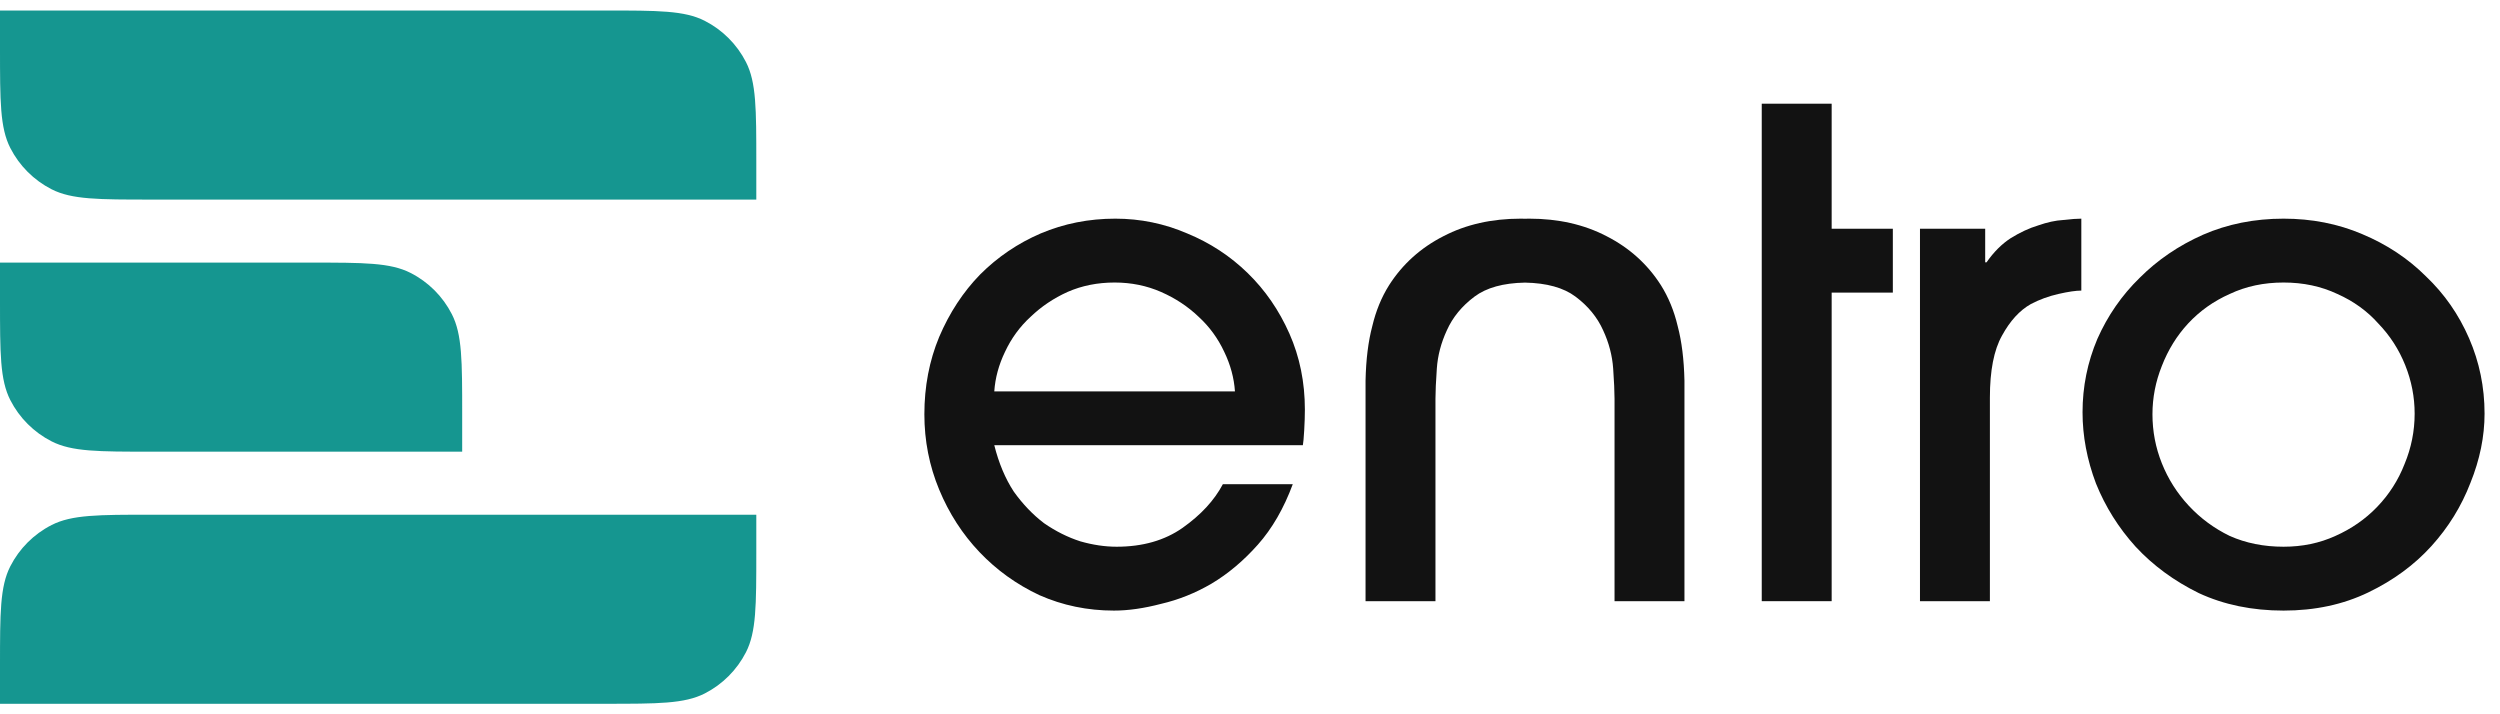 <svg width="119" height="34" viewBox="0 0 119 34" fill="none" xmlns="http://www.w3.org/2000/svg">
<path d="M0 0.5H28.8C31.32 0.5 32.58 0.5 33.543 0.99C34.39 1.422 35.078 2.11 35.51 2.957C36 3.92 36 5.18 36 7.7V9.5H7.2C4.68 9.5 3.42 9.5 2.457 9.01C1.61 8.578 0.922 7.89 0.49 7.043C2.08616e-07 6.08 0 4.82 0 2.3V0.5Z" fill="#159690"/>
<path d="M0 33.5H28.8C31.32 33.5 32.58 33.5 33.543 33.01C34.39 32.578 35.078 31.89 35.51 31.043C36 30.08 36 28.82 36 26.3V24.5H7.2C4.68 24.5 3.42 24.5 2.457 24.991C1.61 25.422 0.922 26.11 0.49 26.957C2.08616e-07 27.92 0 29.18 0 31.7V33.5Z" fill="#159690"/>
<path d="M0 12.5H14.8C17.32 12.5 18.58 12.5 19.543 12.991C20.39 13.422 21.078 14.11 21.509 14.957C22 15.92 22 17.18 22 19.7V21.5H7.2C4.68 21.5 3.42 21.5 2.457 21.009C1.61 20.578 0.922 19.89 0.49 19.043C2.08616e-07 18.08 0 16.82 0 14.3V12.5Z" fill="#159690"/>
<path d="M114.937 19.688C114.937 18.899 114.788 18.131 114.489 17.384C114.19 16.637 113.764 15.976 113.209 15.4C112.676 14.803 112.025 14.333 111.257 13.992C110.489 13.629 109.636 13.448 108.697 13.448C107.758 13.448 106.905 13.629 106.137 13.992C105.369 14.333 104.708 14.803 104.153 15.4C103.62 15.976 103.204 16.648 102.905 17.416C102.606 18.163 102.457 18.931 102.457 19.72C102.457 20.531 102.606 21.309 102.905 22.056C103.204 22.803 103.63 23.475 104.185 24.072C104.74 24.669 105.39 25.149 106.137 25.512C106.905 25.853 107.758 26.024 108.697 26.024C109.593 26.024 110.414 25.853 111.161 25.512C111.929 25.171 112.59 24.712 113.145 24.136C113.721 23.539 114.158 22.856 114.457 22.088C114.777 21.32 114.937 20.52 114.937 19.688ZM118.265 19.688C118.265 20.776 118.041 21.875 117.593 22.984C117.166 24.093 116.548 25.096 115.737 25.992C114.926 26.888 113.924 27.624 112.729 28.2C111.534 28.776 110.19 29.064 108.697 29.064C107.204 29.064 105.86 28.787 104.665 28.232C103.492 27.656 102.489 26.92 101.657 26.024C100.846 25.128 100.217 24.125 99.769 23.016C99.342 21.885 99.129 20.755 99.129 19.624C99.129 18.408 99.364 17.245 99.833 16.136C100.324 15.027 100.996 14.056 101.849 13.224C102.702 12.371 103.705 11.688 104.857 11.176C106.03 10.664 107.31 10.408 108.697 10.408C110.041 10.408 111.289 10.653 112.441 11.144C113.614 11.635 114.628 12.307 115.481 13.16C116.356 13.992 117.038 14.973 117.529 16.104C118.02 17.235 118.265 18.429 118.265 19.688Z" fill="#121212"/>
<path d="M91.391 28.616V10.888H94.495V12.488H94.559C94.9 11.997 95.284 11.613 95.711 11.336C96.159 11.059 96.596 10.856 97.023 10.728C97.449 10.579 97.844 10.493 98.207 10.472C98.569 10.429 98.857 10.408 99.071 10.408V13.832C98.815 13.832 98.452 13.885 97.983 13.992C97.513 14.099 97.076 14.259 96.671 14.472C96.137 14.771 95.679 15.272 95.295 15.976C94.911 16.659 94.719 17.64 94.719 18.92V28.616H91.391Z" fill="#121212"/>
<path d="M87.187 28.616H83.859V13.928L83.859 10.888L83.859 4.936H87.187V10.888H90.099V13.928H87.187V28.616Z" fill="#121212"/>
<path d="M72.787 10.408C74.174 10.408 75.4 10.685 76.467 11.24C77.555 11.794 78.42 12.573 79.06 13.576C79.422 14.152 79.689 14.803 79.859 15.528C80.051 16.253 80.158 17.117 80.18 18.12V28.616H76.852V18.984C76.852 18.643 76.83 18.163 76.787 17.544C76.744 16.926 76.585 16.317 76.308 15.72C76.03 15.101 75.593 14.568 74.995 14.12C74.426 13.693 73.624 13.472 72.59 13.452C71.556 13.472 70.754 13.693 70.185 14.12C69.587 14.568 69.149 15.101 68.872 15.72C68.595 16.317 68.435 16.926 68.393 17.544C68.35 18.163 68.328 18.643 68.328 18.984V28.616H65V18.12C65.021 17.117 65.128 16.253 65.32 15.528C65.491 14.803 65.757 14.152 66.12 13.576C66.76 12.573 67.625 11.794 68.713 11.24C69.779 10.685 71.006 10.408 72.393 10.408C72.447 10.408 72.512 10.409 72.59 10.412C72.667 10.409 72.733 10.408 72.787 10.408Z" fill="#121212"/>
<path d="M58.784 18.632C58.741 17.992 58.571 17.363 58.272 16.744C57.973 16.104 57.568 15.549 57.056 15.08C56.544 14.589 55.947 14.195 55.264 13.896C54.581 13.597 53.845 13.448 53.056 13.448C52.245 13.448 51.499 13.597 50.816 13.896C50.155 14.195 49.568 14.589 49.056 15.08C48.544 15.549 48.139 16.104 47.84 16.744C47.541 17.363 47.371 17.992 47.328 18.632H58.784ZM47.328 21.192C47.541 22.045 47.851 22.781 48.256 23.4C48.683 23.997 49.163 24.499 49.696 24.904C50.251 25.288 50.827 25.576 51.424 25.768C52.021 25.939 52.597 26.024 53.152 26.024C54.389 26.024 55.435 25.725 56.288 25.128C57.163 24.509 57.803 23.816 58.208 23.048H61.536C61.109 24.2 60.555 25.16 59.872 25.928C59.189 26.696 58.453 27.315 57.664 27.784C56.896 28.232 56.096 28.552 55.264 28.744C54.453 28.957 53.707 29.064 53.024 29.064C51.765 29.064 50.581 28.819 49.472 28.328C48.384 27.816 47.435 27.133 46.624 26.28C45.813 25.427 45.173 24.435 44.704 23.304C44.235 22.173 44 20.979 44 19.72C44 18.397 44.235 17.171 44.704 16.04C45.195 14.888 45.845 13.896 46.656 13.064C47.488 12.232 48.448 11.581 49.536 11.112C50.645 10.643 51.829 10.408 53.088 10.408C54.283 10.408 55.424 10.643 56.512 11.112C57.6 11.56 58.56 12.189 59.392 13C60.224 13.811 60.885 14.771 61.376 15.88C61.867 16.989 62.112 18.195 62.112 19.496C62.112 19.795 62.101 20.125 62.08 20.488C62.059 20.851 62.037 21.085 62.016 21.192H47.328Z" fill="#121212"/>
</svg>
